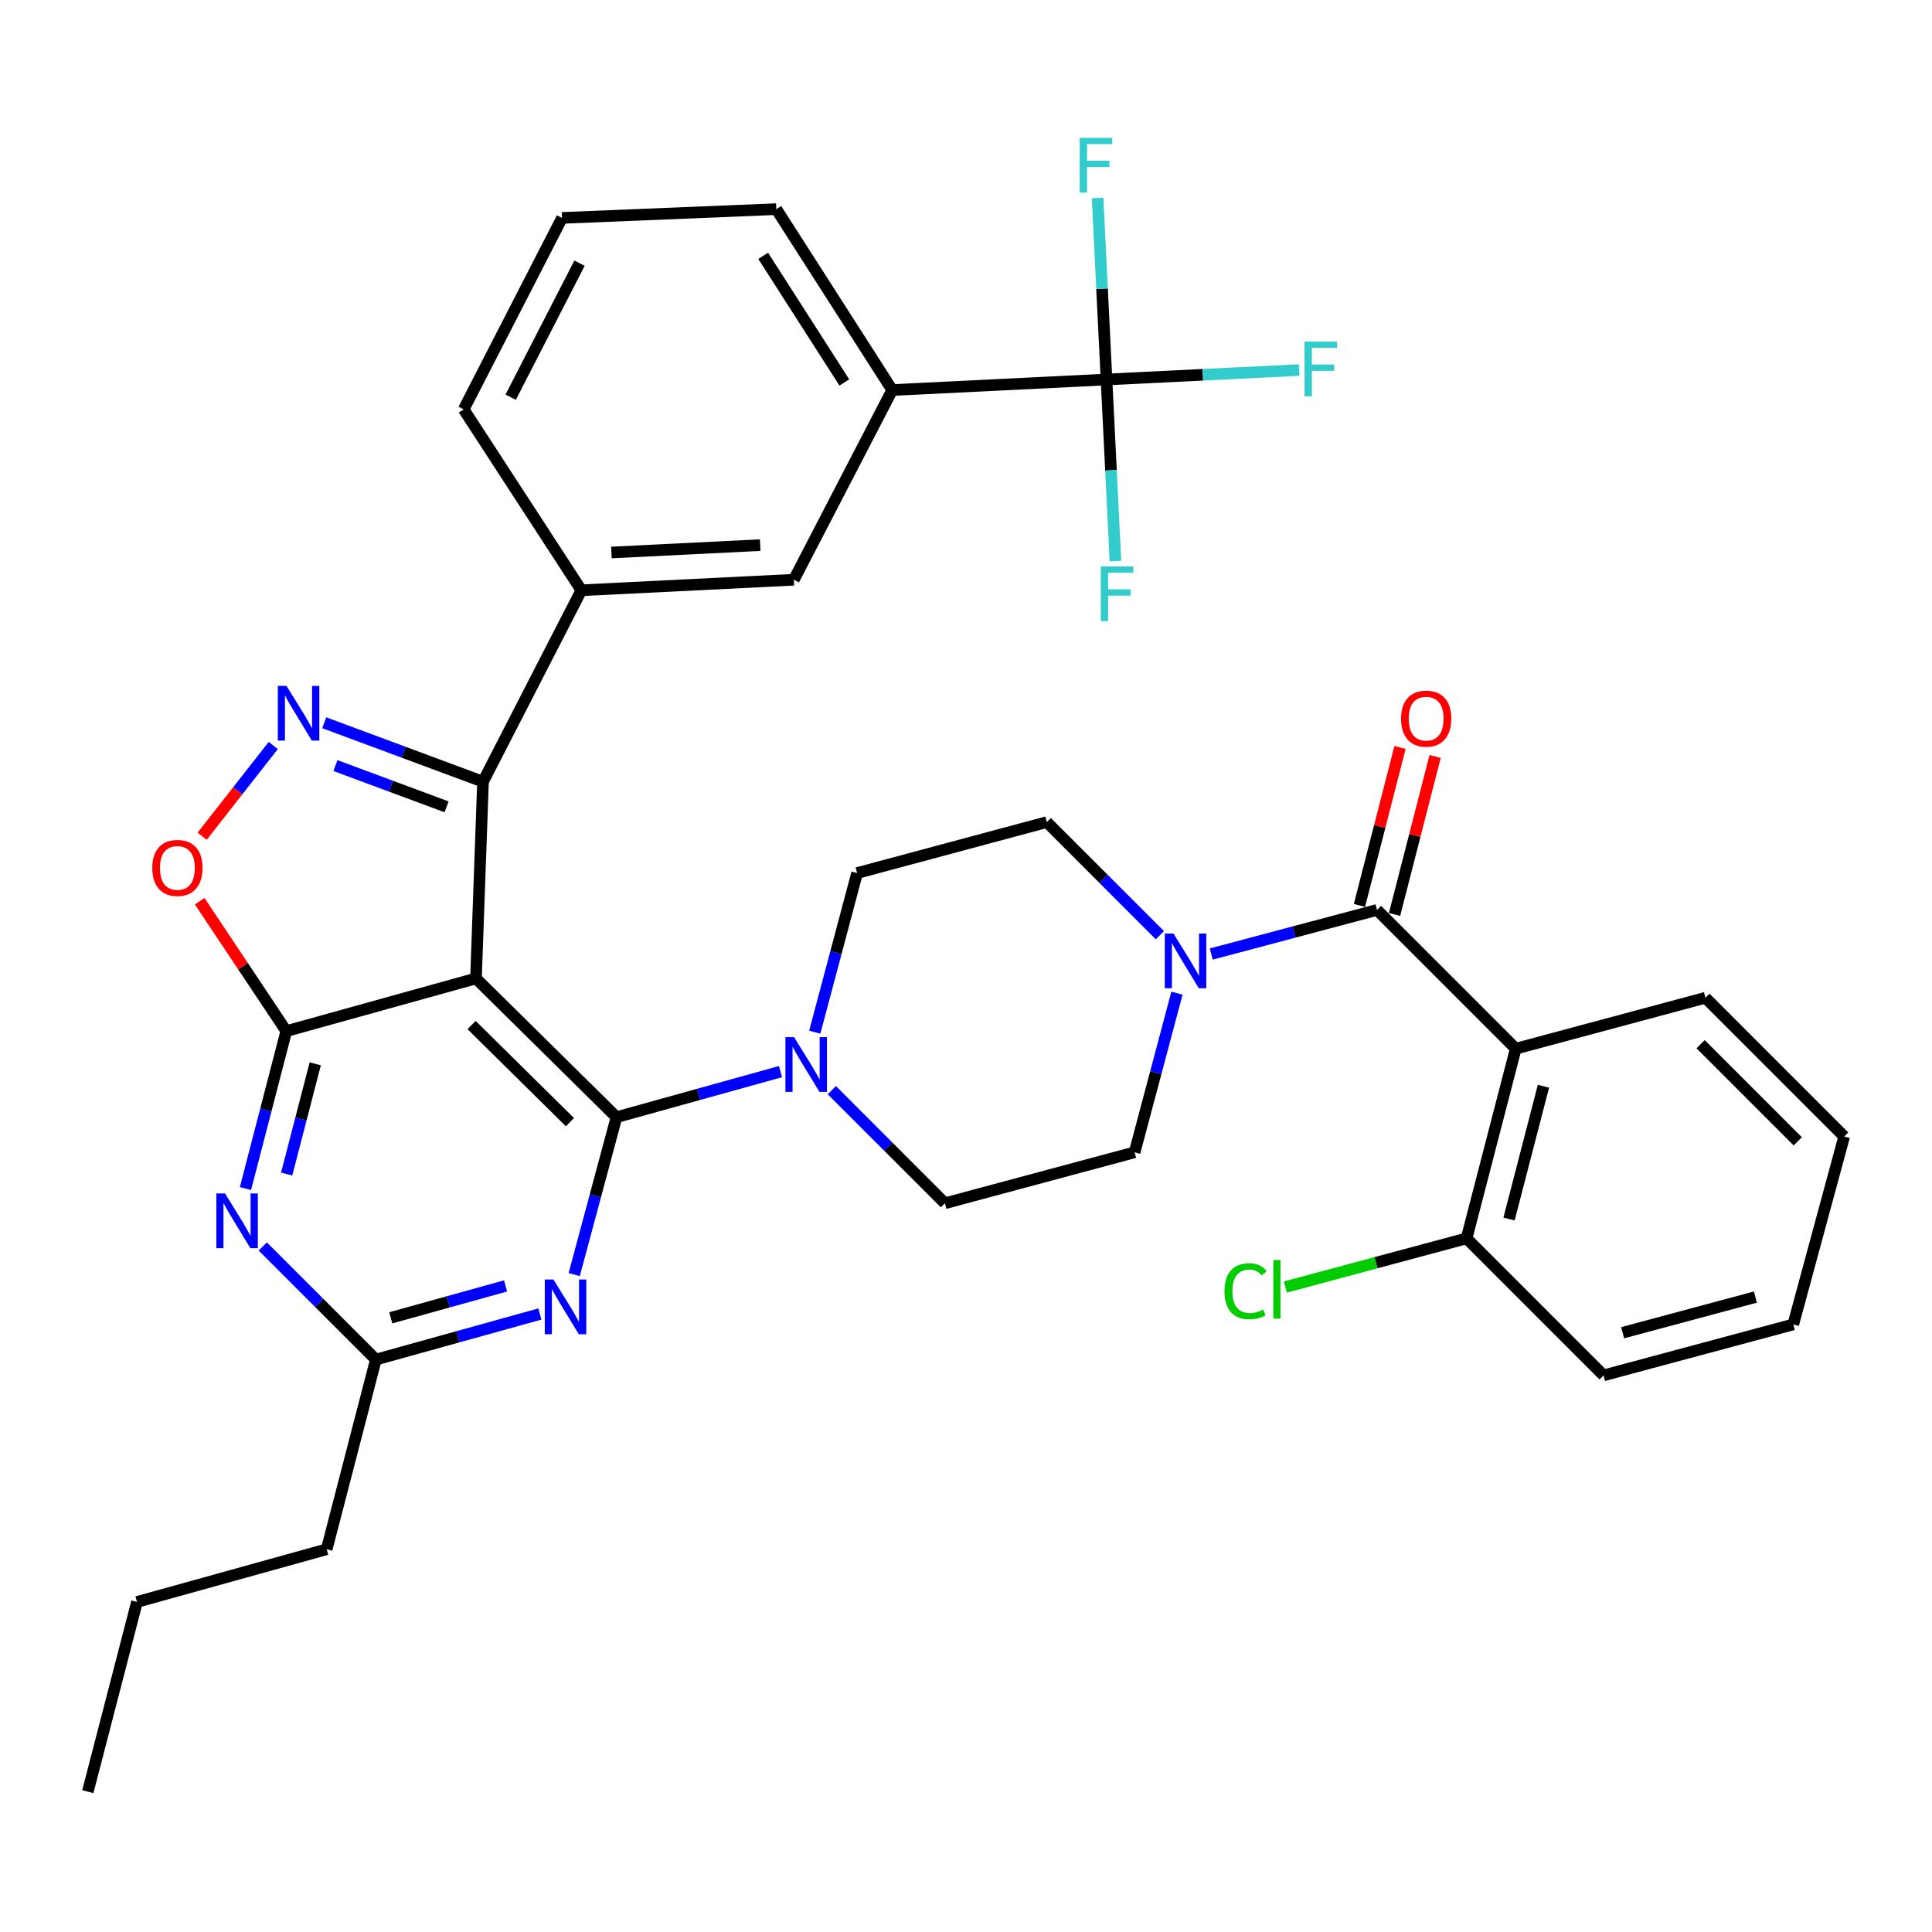 <?xml version='1.0' encoding='iso-8859-1'?>
<svg version='1.1' baseProfile='full'
              xmlns='http://www.w3.org/2000/svg'
                      xmlns:rdkit='http://www.rdkit.org/xml'
                      xmlns:xlink='http://www.w3.org/1999/xlink'
                  xml:space='preserve'
width='1000px' height='1000px' viewBox='0 0 1000 1000'>
<!-- END OF HEADER -->
<rect style='opacity:1.0;fill:#FFFFFF;stroke:none' width='1000' height='1000' x='0' y='0'> </rect>
<path class='bond-0' d='M 830.005,711.891 L 928.189,685.524' style='fill:none;fill-rule:evenodd;stroke:#000000;stroke-width:6px;stroke-linecap:butt;stroke-linejoin:miter;stroke-opacity:1' />
<path class='bond-0' d='M 839.867,689.819 L 908.596,671.362' style='fill:none;fill-rule:evenodd;stroke:#000000;stroke-width:6px;stroke-linecap:butt;stroke-linejoin:miter;stroke-opacity:1' />
<path class='bond-1' d='M 830.005,711.891 L 759.096,640.981' style='fill:none;fill-rule:evenodd;stroke:#000000;stroke-width:6px;stroke-linecap:butt;stroke-linejoin:miter;stroke-opacity:1' />
<path class='bond-2' d='M 609.189,514.072 L 598.23,555.255' style='fill:none;fill-rule:evenodd;stroke:#0000FF;stroke-width:6px;stroke-linecap:butt;stroke-linejoin:miter;stroke-opacity:1' />
<path class='bond-2' d='M 598.23,555.255 L 587.272,596.439' style='fill:none;fill-rule:evenodd;stroke:#000000;stroke-width:6px;stroke-linecap:butt;stroke-linejoin:miter;stroke-opacity:1' />
<path class='bond-3' d='M 626.942,493.809 L 669.836,482.395' style='fill:none;fill-rule:evenodd;stroke:#0000FF;stroke-width:6px;stroke-linecap:butt;stroke-linejoin:miter;stroke-opacity:1' />
<path class='bond-3' d='M 669.836,482.395 L 712.729,470.982' style='fill:none;fill-rule:evenodd;stroke:#000000;stroke-width:6px;stroke-linecap:butt;stroke-linejoin:miter;stroke-opacity:1' />
<path class='bond-4' d='M 600.36,484.067 L 571.091,454.795' style='fill:none;fill-rule:evenodd;stroke:#0000FF;stroke-width:6px;stroke-linecap:butt;stroke-linejoin:miter;stroke-opacity:1' />
<path class='bond-4' d='M 571.091,454.795 L 541.823,425.522' style='fill:none;fill-rule:evenodd;stroke:#000000;stroke-width:6px;stroke-linecap:butt;stroke-linejoin:miter;stroke-opacity:1' />
<path class='bond-5' d='M 721.814,473.315 L 732.315,432.429' style='fill:none;fill-rule:evenodd;stroke:#000000;stroke-width:6px;stroke-linecap:butt;stroke-linejoin:miter;stroke-opacity:1' />
<path class='bond-5' d='M 732.315,432.429 L 742.816,391.542' style='fill:none;fill-rule:evenodd;stroke:#FF0000;stroke-width:6px;stroke-linecap:butt;stroke-linejoin:miter;stroke-opacity:1' />
<path class='bond-5' d='M 703.644,468.648 L 714.145,427.762' style='fill:none;fill-rule:evenodd;stroke:#000000;stroke-width:6px;stroke-linecap:butt;stroke-linejoin:miter;stroke-opacity:1' />
<path class='bond-5' d='M 714.145,427.762 L 724.647,386.876' style='fill:none;fill-rule:evenodd;stroke:#FF0000;stroke-width:6px;stroke-linecap:butt;stroke-linejoin:miter;stroke-opacity:1' />
<path class='bond-6' d='M 712.729,470.982 L 784.546,542.798' style='fill:none;fill-rule:evenodd;stroke:#000000;stroke-width:6px;stroke-linecap:butt;stroke-linejoin:miter;stroke-opacity:1' />
<path class='bond-7' d='M 928.189,685.524 L 954.545,588.258' style='fill:none;fill-rule:evenodd;stroke:#000000;stroke-width:6px;stroke-linecap:butt;stroke-linejoin:miter;stroke-opacity:1' />
<path class='bond-8' d='M 954.545,588.258 L 882.729,516.441' style='fill:none;fill-rule:evenodd;stroke:#000000;stroke-width:6px;stroke-linecap:butt;stroke-linejoin:miter;stroke-opacity:1' />
<path class='bond-8' d='M 930.508,590.75 L 880.237,540.478' style='fill:none;fill-rule:evenodd;stroke:#000000;stroke-width:6px;stroke-linecap:butt;stroke-linejoin:miter;stroke-opacity:1' />
<path class='bond-9' d='M 127.051,615.198 L 137.616,574.454' style='fill:none;fill-rule:evenodd;stroke:#0000FF;stroke-width:6px;stroke-linecap:butt;stroke-linejoin:miter;stroke-opacity:1' />
<path class='bond-9' d='M 137.616,574.454 L 148.182,533.71' style='fill:none;fill-rule:evenodd;stroke:#000000;stroke-width:6px;stroke-linecap:butt;stroke-linejoin:miter;stroke-opacity:1' />
<path class='bond-9' d='M 148.379,607.683 L 155.775,579.163' style='fill:none;fill-rule:evenodd;stroke:#0000FF;stroke-width:6px;stroke-linecap:butt;stroke-linejoin:miter;stroke-opacity:1' />
<path class='bond-9' d='M 155.775,579.163 L 163.171,550.642' style='fill:none;fill-rule:evenodd;stroke:#000000;stroke-width:6px;stroke-linecap:butt;stroke-linejoin:miter;stroke-opacity:1' />
<path class='bond-10' d='M 136.001,645.171 L 165.275,674.44' style='fill:none;fill-rule:evenodd;stroke:#0000FF;stroke-width:6px;stroke-linecap:butt;stroke-linejoin:miter;stroke-opacity:1' />
<path class='bond-10' d='M 165.275,674.44 L 194.548,703.71' style='fill:none;fill-rule:evenodd;stroke:#000000;stroke-width:6px;stroke-linecap:butt;stroke-linejoin:miter;stroke-opacity:1' />
<path class='bond-11' d='M 194.548,703.71 L 169.088,801.894' style='fill:none;fill-rule:evenodd;stroke:#000000;stroke-width:6px;stroke-linecap:butt;stroke-linejoin:miter;stroke-opacity:1' />
<path class='bond-12' d='M 194.548,703.71 L 236.991,691.919' style='fill:none;fill-rule:evenodd;stroke:#000000;stroke-width:6px;stroke-linecap:butt;stroke-linejoin:miter;stroke-opacity:1' />
<path class='bond-12' d='M 236.991,691.919 L 279.434,680.128' style='fill:none;fill-rule:evenodd;stroke:#0000FF;stroke-width:6px;stroke-linecap:butt;stroke-linejoin:miter;stroke-opacity:1' />
<path class='bond-12' d='M 202.26,682.098 L 231.97,673.844' style='fill:none;fill-rule:evenodd;stroke:#000000;stroke-width:6px;stroke-linecap:butt;stroke-linejoin:miter;stroke-opacity:1' />
<path class='bond-12' d='M 231.97,673.844 L 261.68,665.59' style='fill:none;fill-rule:evenodd;stroke:#0000FF;stroke-width:6px;stroke-linecap:butt;stroke-linejoin:miter;stroke-opacity:1' />
<path class='bond-13' d='M 297.207,659.735 L 308.148,618.994' style='fill:none;fill-rule:evenodd;stroke:#0000FF;stroke-width:6px;stroke-linecap:butt;stroke-linejoin:miter;stroke-opacity:1' />
<path class='bond-13' d='M 308.148,618.994 L 319.089,578.253' style='fill:none;fill-rule:evenodd;stroke:#000000;stroke-width:6px;stroke-linecap:butt;stroke-linejoin:miter;stroke-opacity:1' />
<path class='bond-14' d='M 319.089,578.253 L 246.365,506.436' style='fill:none;fill-rule:evenodd;stroke:#000000;stroke-width:6px;stroke-linecap:butt;stroke-linejoin:miter;stroke-opacity:1' />
<path class='bond-14' d='M 294.999,580.828 L 244.093,530.557' style='fill:none;fill-rule:evenodd;stroke:#000000;stroke-width:6px;stroke-linecap:butt;stroke-linejoin:miter;stroke-opacity:1' />
<path class='bond-15' d='M 319.089,578.253 L 361.536,566.461' style='fill:none;fill-rule:evenodd;stroke:#000000;stroke-width:6px;stroke-linecap:butt;stroke-linejoin:miter;stroke-opacity:1' />
<path class='bond-15' d='M 361.536,566.461 L 403.984,554.67' style='fill:none;fill-rule:evenodd;stroke:#0000FF;stroke-width:6px;stroke-linecap:butt;stroke-linejoin:miter;stroke-opacity:1' />
<path class='bond-16' d='M 148.182,533.71 L 246.365,506.436' style='fill:none;fill-rule:evenodd;stroke:#000000;stroke-width:6px;stroke-linecap:butt;stroke-linejoin:miter;stroke-opacity:1' />
<path class='bond-17' d='M 148.182,533.71 L 125.768,500.084' style='fill:none;fill-rule:evenodd;stroke:#000000;stroke-width:6px;stroke-linecap:butt;stroke-linejoin:miter;stroke-opacity:1' />
<path class='bond-17' d='M 125.768,500.084 L 103.353,466.459' style='fill:none;fill-rule:evenodd;stroke:#FF0000;stroke-width:6px;stroke-linecap:butt;stroke-linejoin:miter;stroke-opacity:1' />
<path class='bond-18' d='M 246.365,506.436 L 250.003,404.616' style='fill:none;fill-rule:evenodd;stroke:#000000;stroke-width:6px;stroke-linecap:butt;stroke-linejoin:miter;stroke-opacity:1' />
<path class='bond-19' d='M 250.003,404.616 L 208.914,389.355' style='fill:none;fill-rule:evenodd;stroke:#000000;stroke-width:6px;stroke-linecap:butt;stroke-linejoin:miter;stroke-opacity:1' />
<path class='bond-19' d='M 208.914,389.355 L 167.825,374.095' style='fill:none;fill-rule:evenodd;stroke:#0000FF;stroke-width:6px;stroke-linecap:butt;stroke-linejoin:miter;stroke-opacity:1' />
<path class='bond-19' d='M 231.145,417.623 L 202.383,406.941' style='fill:none;fill-rule:evenodd;stroke:#000000;stroke-width:6px;stroke-linecap:butt;stroke-linejoin:miter;stroke-opacity:1' />
<path class='bond-19' d='M 202.383,406.941 L 173.62,396.259' style='fill:none;fill-rule:evenodd;stroke:#0000FF;stroke-width:6px;stroke-linecap:butt;stroke-linejoin:miter;stroke-opacity:1' />
<path class='bond-20' d='M 250.003,404.616 L 300.913,305.526' style='fill:none;fill-rule:evenodd;stroke:#000000;stroke-width:6px;stroke-linecap:butt;stroke-linejoin:miter;stroke-opacity:1' />
<path class='bond-21' d='M 141.445,385.862 L 123.035,409.345' style='fill:none;fill-rule:evenodd;stroke:#0000FF;stroke-width:6px;stroke-linecap:butt;stroke-linejoin:miter;stroke-opacity:1' />
<path class='bond-21' d='M 123.035,409.345 L 104.624,432.828' style='fill:none;fill-rule:evenodd;stroke:#FF0000;stroke-width:6px;stroke-linecap:butt;stroke-linejoin:miter;stroke-opacity:1' />
<path class='bond-22' d='M 430.551,564.26 L 459.82,593.533' style='fill:none;fill-rule:evenodd;stroke:#0000FF;stroke-width:6px;stroke-linecap:butt;stroke-linejoin:miter;stroke-opacity:1' />
<path class='bond-22' d='M 459.82,593.533 L 489.088,622.806' style='fill:none;fill-rule:evenodd;stroke:#000000;stroke-width:6px;stroke-linecap:butt;stroke-linejoin:miter;stroke-opacity:1' />
<path class='bond-23' d='M 421.722,534.256 L 432.681,493.072' style='fill:none;fill-rule:evenodd;stroke:#0000FF;stroke-width:6px;stroke-linecap:butt;stroke-linejoin:miter;stroke-opacity:1' />
<path class='bond-23' d='M 432.681,493.072 L 443.639,451.889' style='fill:none;fill-rule:evenodd;stroke:#000000;stroke-width:6px;stroke-linecap:butt;stroke-linejoin:miter;stroke-opacity:1' />
<path class='bond-24' d='M 443.639,451.889 L 541.823,425.522' style='fill:none;fill-rule:evenodd;stroke:#000000;stroke-width:6px;stroke-linecap:butt;stroke-linejoin:miter;stroke-opacity:1' />
<path class='bond-25' d='M 489.088,622.806 L 587.272,596.439' style='fill:none;fill-rule:evenodd;stroke:#000000;stroke-width:6px;stroke-linecap:butt;stroke-linejoin:miter;stroke-opacity:1' />
<path class='bond-26' d='M 169.088,801.894 L 70.904,829.167' style='fill:none;fill-rule:evenodd;stroke:#000000;stroke-width:6px;stroke-linecap:butt;stroke-linejoin:miter;stroke-opacity:1' />
<path class='bond-27' d='M 70.904,829.167 L 45.455,927.351' style='fill:none;fill-rule:evenodd;stroke:#000000;stroke-width:6px;stroke-linecap:butt;stroke-linejoin:miter;stroke-opacity:1' />
<path class='bond-28' d='M 461.815,201.891 L 401.817,108.252' style='fill:none;fill-rule:evenodd;stroke:#000000;stroke-width:6px;stroke-linecap:butt;stroke-linejoin:miter;stroke-opacity:1' />
<path class='bond-28' d='M 437.02,197.966 L 395.021,132.418' style='fill:none;fill-rule:evenodd;stroke:#000000;stroke-width:6px;stroke-linecap:butt;stroke-linejoin:miter;stroke-opacity:1' />
<path class='bond-29' d='M 461.815,201.891 L 410.904,300.075' style='fill:none;fill-rule:evenodd;stroke:#000000;stroke-width:6px;stroke-linecap:butt;stroke-linejoin:miter;stroke-opacity:1' />
<path class='bond-30' d='M 461.815,201.891 L 572.723,196.43' style='fill:none;fill-rule:evenodd;stroke:#000000;stroke-width:6px;stroke-linecap:butt;stroke-linejoin:miter;stroke-opacity:1' />
<path class='bond-31' d='M 401.817,108.252 L 290.908,112.796' style='fill:none;fill-rule:evenodd;stroke:#000000;stroke-width:6px;stroke-linecap:butt;stroke-linejoin:miter;stroke-opacity:1' />
<path class='bond-32' d='M 290.908,112.796 L 239.998,211.886' style='fill:none;fill-rule:evenodd;stroke:#000000;stroke-width:6px;stroke-linecap:butt;stroke-linejoin:miter;stroke-opacity:1' />
<path class='bond-32' d='M 299.957,136.232 L 264.32,205.595' style='fill:none;fill-rule:evenodd;stroke:#000000;stroke-width:6px;stroke-linecap:butt;stroke-linejoin:miter;stroke-opacity:1' />
<path class='bond-33' d='M 239.998,211.886 L 300.913,305.526' style='fill:none;fill-rule:evenodd;stroke:#000000;stroke-width:6px;stroke-linecap:butt;stroke-linejoin:miter;stroke-opacity:1' />
<path class='bond-34' d='M 300.913,305.526 L 410.904,300.075' style='fill:none;fill-rule:evenodd;stroke:#000000;stroke-width:6px;stroke-linecap:butt;stroke-linejoin:miter;stroke-opacity:1' />
<path class='bond-34' d='M 316.483,285.972 L 393.477,282.156' style='fill:none;fill-rule:evenodd;stroke:#000000;stroke-width:6px;stroke-linecap:butt;stroke-linejoin:miter;stroke-opacity:1' />
<path class='bond-35' d='M 572.723,196.43 L 622.584,193.98' style='fill:none;fill-rule:evenodd;stroke:#000000;stroke-width:6px;stroke-linecap:butt;stroke-linejoin:miter;stroke-opacity:1' />
<path class='bond-35' d='M 622.584,193.98 L 672.446,191.53' style='fill:none;fill-rule:evenodd;stroke:#33CCCC;stroke-width:6px;stroke-linecap:butt;stroke-linejoin:miter;stroke-opacity:1' />
<path class='bond-36' d='M 572.723,196.43 L 575.037,243.422' style='fill:none;fill-rule:evenodd;stroke:#000000;stroke-width:6px;stroke-linecap:butt;stroke-linejoin:miter;stroke-opacity:1' />
<path class='bond-36' d='M 575.037,243.422 L 577.35,290.413' style='fill:none;fill-rule:evenodd;stroke:#33CCCC;stroke-width:6px;stroke-linecap:butt;stroke-linejoin:miter;stroke-opacity:1' />
<path class='bond-37' d='M 572.723,196.43 L 570.414,149.444' style='fill:none;fill-rule:evenodd;stroke:#000000;stroke-width:6px;stroke-linecap:butt;stroke-linejoin:miter;stroke-opacity:1' />
<path class='bond-37' d='M 570.414,149.444 L 568.105,102.458' style='fill:none;fill-rule:evenodd;stroke:#33CCCC;stroke-width:6px;stroke-linecap:butt;stroke-linejoin:miter;stroke-opacity:1' />
<path class='bond-38' d='M 882.729,516.441 L 784.546,542.798' style='fill:none;fill-rule:evenodd;stroke:#000000;stroke-width:6px;stroke-linecap:butt;stroke-linejoin:miter;stroke-opacity:1' />
<path class='bond-39' d='M 784.546,542.798 L 759.096,640.981' style='fill:none;fill-rule:evenodd;stroke:#000000;stroke-width:6px;stroke-linecap:butt;stroke-linejoin:miter;stroke-opacity:1' />
<path class='bond-39' d='M 798.887,562.232 L 781.072,630.961' style='fill:none;fill-rule:evenodd;stroke:#000000;stroke-width:6px;stroke-linecap:butt;stroke-linejoin:miter;stroke-opacity:1' />
<path class='bond-40' d='M 759.096,640.981 L 712.195,653.577' style='fill:none;fill-rule:evenodd;stroke:#000000;stroke-width:6px;stroke-linecap:butt;stroke-linejoin:miter;stroke-opacity:1' />
<path class='bond-40' d='M 712.195,653.577 L 665.294,666.172' style='fill:none;fill-rule:evenodd;stroke:#00CC00;stroke-width:6px;stroke-linecap:butt;stroke-linejoin:miter;stroke-opacity:1' />
<path  class='atom-1' d='M 607.379 483.189
L 616.659 498.189
Q 617.579 499.669, 619.059 502.349
Q 620.539 505.029, 620.619 505.189
L 620.619 483.189
L 624.379 483.189
L 624.379 511.509
L 620.499 511.509
L 610.539 495.109
Q 609.379 493.189, 608.139 490.989
Q 606.939 488.789, 606.579 488.109
L 606.579 511.509
L 602.899 511.509
L 602.899 483.189
L 607.379 483.189
' fill='#0000FF'/>
<path  class='atom-3' d='M 725.179 371.971
Q 725.179 365.171, 728.539 361.371
Q 731.899 357.571, 738.179 357.571
Q 744.459 357.571, 747.819 361.371
Q 751.179 365.171, 751.179 371.971
Q 751.179 378.851, 747.779 382.771
Q 744.379 386.651, 738.179 386.651
Q 731.939 386.651, 728.539 382.771
Q 725.179 378.891, 725.179 371.971
M 738.179 383.451
Q 742.499 383.451, 744.819 380.571
Q 747.179 377.651, 747.179 371.971
Q 747.179 366.411, 744.819 363.611
Q 742.499 360.771, 738.179 360.771
Q 733.859 360.771, 731.499 363.571
Q 729.179 366.371, 729.179 371.971
Q 729.179 377.691, 731.499 380.571
Q 733.859 383.451, 738.179 383.451
' fill='#FF0000'/>
<path  class='atom-6' d='M 116.462 617.734
L 125.742 632.734
Q 126.662 634.214, 128.142 636.894
Q 129.622 639.574, 129.702 639.734
L 129.702 617.734
L 133.462 617.734
L 133.462 646.054
L 129.582 646.054
L 119.622 629.654
Q 118.462 627.734, 117.222 625.534
Q 116.022 623.334, 115.662 622.654
L 115.662 646.054
L 111.982 646.054
L 111.982 617.734
L 116.462 617.734
' fill='#0000FF'/>
<path  class='atom-8' d='M 286.461 662.276
L 295.741 677.276
Q 296.661 678.756, 298.141 681.436
Q 299.621 684.116, 299.701 684.276
L 299.701 662.276
L 303.461 662.276
L 303.461 690.596
L 299.581 690.596
L 289.621 674.196
Q 288.461 672.276, 287.221 670.076
Q 286.021 667.876, 285.661 667.196
L 285.661 690.596
L 281.981 690.596
L 281.981 662.276
L 286.461 662.276
' fill='#0000FF'/>
<path  class='atom-13' d='M 148.279 355.001
L 157.559 370.001
Q 158.479 371.481, 159.959 374.161
Q 161.439 376.841, 161.519 377.001
L 161.519 355.001
L 165.279 355.001
L 165.279 383.321
L 161.399 383.321
L 151.439 366.921
Q 150.279 365.001, 149.039 362.801
Q 147.839 360.601, 147.479 359.921
L 147.479 383.321
L 143.799 383.321
L 143.799 355.001
L 148.279 355.001
' fill='#0000FF'/>
<path  class='atom-14' d='M 78.821 449.238
Q 78.821 442.438, 82.181 438.638
Q 85.541 434.838, 91.821 434.838
Q 98.101 434.838, 101.461 438.638
Q 104.821 442.438, 104.821 449.238
Q 104.821 456.118, 101.421 460.038
Q 98.021 463.918, 91.821 463.918
Q 85.581 463.918, 82.181 460.038
Q 78.821 456.158, 78.821 449.238
M 91.821 460.718
Q 96.141 460.718, 98.461 457.838
Q 100.821 454.918, 100.821 449.238
Q 100.821 443.678, 98.461 440.878
Q 96.141 438.038, 91.821 438.038
Q 87.501 438.038, 85.141 440.838
Q 82.821 443.638, 82.821 449.238
Q 82.821 454.958, 85.141 457.838
Q 87.501 460.718, 91.821 460.718
' fill='#FF0000'/>
<path  class='atom-15' d='M 411.012 536.819
L 420.292 551.819
Q 421.212 553.299, 422.692 555.979
Q 424.172 558.659, 424.252 558.819
L 424.252 536.819
L 428.012 536.819
L 428.012 565.139
L 424.132 565.139
L 414.172 548.739
Q 413.012 546.819, 411.772 544.619
Q 410.572 542.419, 410.212 541.739
L 410.212 565.139
L 406.532 565.139
L 406.532 536.819
L 411.012 536.819
' fill='#0000FF'/>
<path  class='atom-28' d='M 675.222 176.82
L 692.062 176.82
L 692.062 180.06
L 679.022 180.06
L 679.022 188.66
L 690.622 188.66
L 690.622 191.94
L 679.022 191.94
L 679.022 205.14
L 675.222 205.14
L 675.222 176.82
' fill='#33CCCC'/>
<path  class='atom-29' d='M 569.764 293.189
L 586.604 293.189
L 586.604 296.429
L 573.564 296.429
L 573.564 305.029
L 585.164 305.029
L 585.164 308.309
L 573.564 308.309
L 573.564 321.509
L 569.764 321.509
L 569.764 293.189
' fill='#33CCCC'/>
<path  class='atom-30' d='M 558.853 71.362
L 575.693 71.362
L 575.693 74.602
L 562.653 74.602
L 562.653 83.202
L 574.253 83.202
L 574.253 86.482
L 562.653 86.482
L 562.653 99.682
L 558.853 99.682
L 558.853 71.362
' fill='#33CCCC'/>
<path  class='atom-36' d='M 633.792 668.328
Q 633.792 661.288, 637.072 657.608
Q 640.392 653.888, 646.672 653.888
Q 652.512 653.888, 655.632 658.008
L 652.992 660.168
Q 650.712 657.168, 646.672 657.168
Q 642.392 657.168, 640.112 660.048
Q 637.872 662.888, 637.872 668.328
Q 637.872 673.928, 640.192 676.808
Q 642.552 679.688, 647.112 679.688
Q 650.232 679.688, 653.872 677.808
L 654.992 680.808
Q 653.512 681.768, 651.272 682.328
Q 649.032 682.888, 646.552 682.888
Q 640.392 682.888, 637.072 679.128
Q 633.792 675.368, 633.792 668.328
' fill='#00CC00'/>
<path  class='atom-36' d='M 659.072 652.168
L 662.752 652.168
L 662.752 682.528
L 659.072 682.528
L 659.072 652.168
' fill='#00CC00'/>
</svg>
